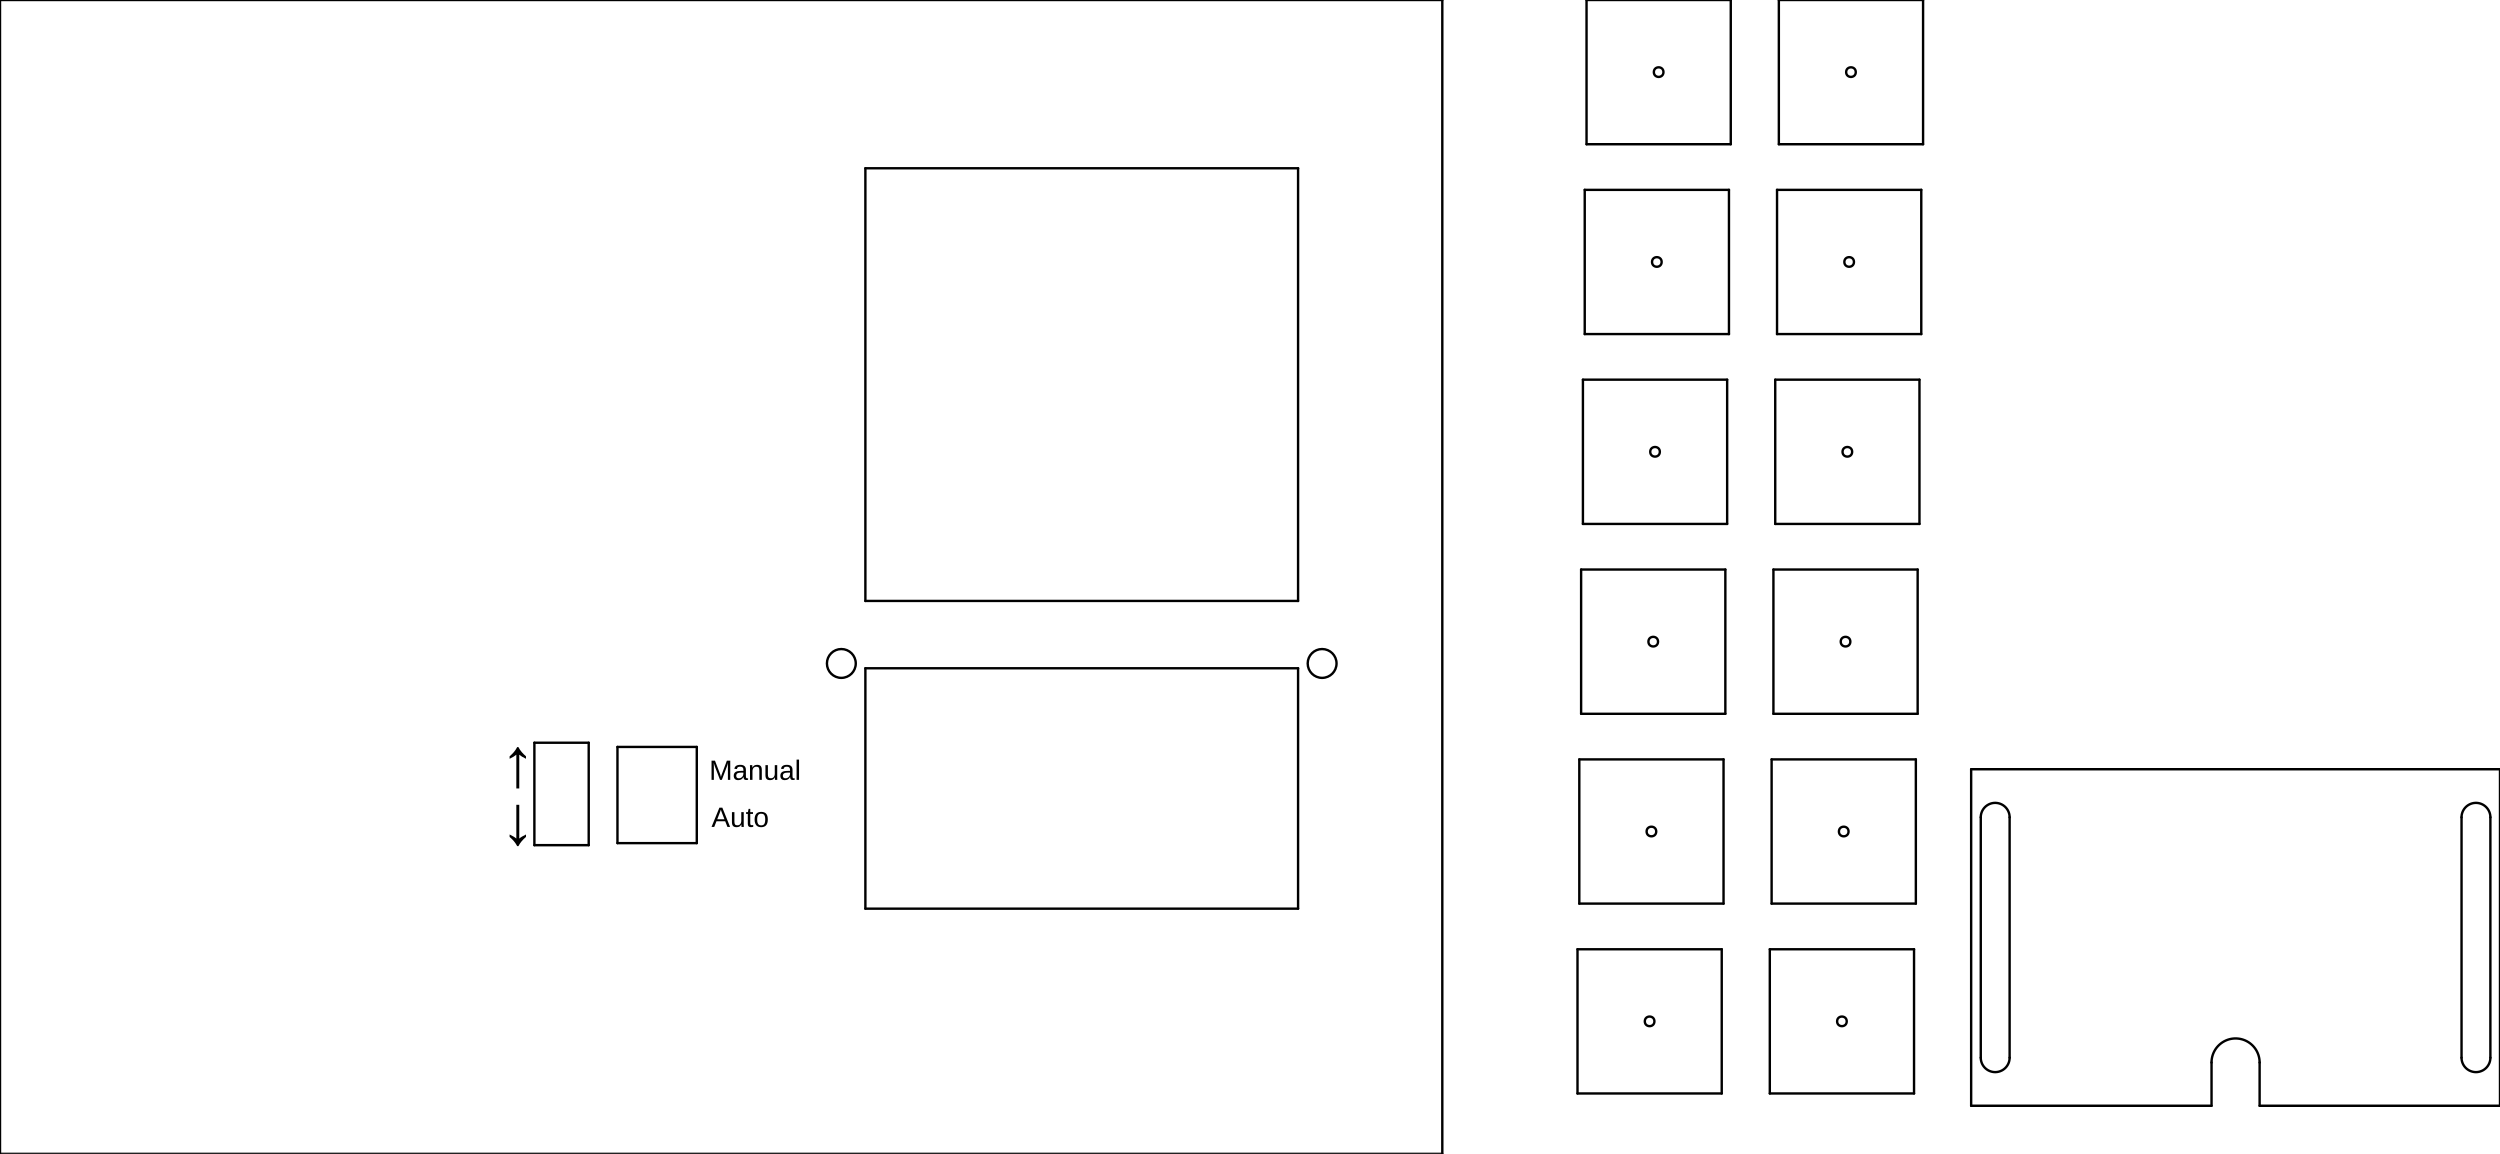 <?xml version="1.0" encoding="UTF-8" standalone="no"?>
<!-- 2020-02-15 11:31:22 Generated by QCAD 3.23.0 SVG Exporter -->

<svg
   xmlns:dc="http://purl.org/dc/elements/1.1/"
   xmlns:cc="http://creativecommons.org/ns#"
   xmlns:rdf="http://www.w3.org/1999/02/22-rdf-syntax-ns#"
   xmlns:svg="http://www.w3.org/2000/svg"
   xmlns="http://www.w3.org/2000/svg"
   xmlns:sodipodi="http://sodipodi.sourceforge.net/DTD/sodipodi-0.dtd"
   xmlns:inkscape="http://www.inkscape.org/namespaces/inkscape"
   width="260mm"
   height="120mm"
   viewBox="25 -120 260 120"
   version="1.1"
   style="stroke-linecap:round;stroke-linejoin:round;fill:none"
   id="svg272"
   sodipodi:docname="NewBoardMount.svg"
   inkscape:version="0.92.3 (2405546, 2018-03-11)">
  <defs
     id="defs276" />
  <sodipodi:namedview
     pagecolor="#ffffff"
     bordercolor="#666666"
     borderopacity="1"
     objecttolerance="10"
     gridtolerance="10"
     guidetolerance="10"
     inkscape:pageopacity="0"
     inkscape:pageshadow="2"
     inkscape:window-width="2619"
     inkscape:window-height="1694"
     id="namedview274"
     showgrid="false"
     inkscape:zoom="1.9687485"
     inkscape:cx="496.21137"
     inkscape:cy="295.82476"
     inkscape:window-x="0"
     inkscape:window-y="27"
     inkscape:window-maximized="0"
     inkscape:current-layer="g80" />
  <g
     transform="scale(1,-1)"
     id="g270">
    <!-- Line -->
    <path
       d="M25,0 L175,0 "
       style="stroke:#000000;stroke-width:0.25;"
       id="path2" />
    <!-- Line -->
    <path
       d="M175,0 L175,120 "
       style="stroke:#000000;stroke-width:0.25;"
       id="path4" />
    <!-- Line -->
    <path
       d="M175,120 L25,120 "
       style="stroke:#000000;stroke-width:0.25;"
       id="path6" />
    <!-- Line -->
    <path
       d="M25,120 L25,0 "
       style="stroke:#000000;stroke-width:0.25;"
       id="path8" />
    <!-- Line -->
    <path
       d="M115,57.5 L160,57.5 "
       style="stroke:#000000;stroke-width:0.25;"
       id="path10" />
    <!-- Line -->
    <path
       d="M160,57.5 L160,102.5 "
       style="stroke:#000000;stroke-width:0.25;"
       id="path12" />
    <!-- Line -->
    <path
       d="M160,102.5 L115,102.5 "
       style="stroke:#000000;stroke-width:0.25;"
       id="path14" />
    <!-- Line -->
    <path
       d="M115,102.5 L115,57.5 "
       style="stroke:#000000;stroke-width:0.25;"
       id="path16" />
    <!-- Line -->
    <path
       d="M115,25.5 L160,25.5 "
       style="stroke:#000000;stroke-width:0.25;"
       id="path18" />
    <!-- Line -->
    <path
       d="M160,25.5 L160,50.5 "
       style="stroke:#000000;stroke-width:0.25;"
       id="path20" />
    <!-- Line -->
    <path
       d="M160,50.5 L115,50.5 "
       style="stroke:#000000;stroke-width:0.25;"
       id="path22" />
    <!-- Line -->
    <path
       d="M115,50.5 L115,25.5 "
       style="stroke:#000000;stroke-width:0.25;"
       id="path24" />
    <!-- Line -->
    <path
       d="M230,5 L255,5 "
       style="stroke:#000000;stroke-width:0.25;"
       id="path26" />
    <!-- Line -->
    <path
       d="M260,5 L285,5 "
       style="stroke:#000000;stroke-width:0.25;"
       id="path28" />
    <!-- Line -->
    <path
       d="M285,5 L285,40 "
       style="stroke:#000000;stroke-width:0.25;"
       id="path30" />
    <!-- Line -->
    <path
       d="M285,40 L230,40 "
       style="stroke:#000000;stroke-width:0.25;"
       id="path32" />
    <!-- Line -->
    <path
       d="M230,40 L230,5 "
       style="stroke:#000000;stroke-width:0.25;"
       id="path34" />
    <!-- Arc -->
    <path
       d="M234,35 A1.5,1.5 0 0,1 231,35 "
       style="stroke:#000000;stroke-width:0.25;"
       id="path36" />
    <!-- Arc -->
    <path
       d="M284,35 A1.5,1.5 0 0,1 281,35 "
       style="stroke:#000000;stroke-width:0.25;"
       id="path38" />
    <!-- Arc -->
    <path
       d="M231,10 A1.5,1.5 0 0,1 234,10 "
       style="stroke:#000000;stroke-width:0.25;"
       id="path40" />
    <!-- Arc -->
    <path
       d="M281,10 A1.5,1.5 0 0,1 284,10 "
       style="stroke:#000000;stroke-width:0.25;"
       id="path42" />
    <!-- Line -->
    <path
       d="M234,10 L234,35 "
       style="stroke:#000000;stroke-width:0.25;"
       id="path44" />
    <!-- Line -->
    <path
       d="M284,10 L284,35 "
       style="stroke:#000000;stroke-width:0.25;"
       id="path46" />
    <!-- Line -->
    <path
       d="M231,35 L231,10 "
       style="stroke:#000000;stroke-width:0.25;"
       id="path48" />
    <!-- Line -->
    <path
       d="M281,35 L281,10 "
       style="stroke:#000000;stroke-width:0.25;"
       id="path50" />
    <!-- Circle -->
    <circle
       cx="112.5"
       cy="51"
       r="1.5"
       style="stroke:#000000;stroke-width:0.25;"
       id="circle52" />
    <!-- Circle -->
    <circle
       cx="162.5"
       cy="51"
       r="1.5"
       style="stroke:#000000;stroke-width:0.25;"
       id="circle54" />
    <!-- Arc -->
    <path
       d="M260,9.5 A2.5,2.5 0 0,1 255,9.5 "
       style="stroke:#000000;stroke-width:0.25;"
       id="path56" />
    <!-- Line -->
    <path
       d="M260,5 L260,9.5 "
       style="stroke:#000000;stroke-width:0.25;"
       id="path58" />
    <!-- Line -->
    <path
       d="M255,5 L255,9.5 "
       style="stroke:#000000;stroke-width:0.25;"
       id="path60" />
    <!-- Line -->
    <path
       d="M89.216,32.317 L97.466,32.317 "
       style="stroke:#000000;stroke-width:0.25;"
       id="path62" />
    <!-- Line -->
    <path
       d="M97.466,32.317 L97.466,42.317 "
       style="stroke:#000000;stroke-width:0.25;"
       id="path64" />
    <!-- Line -->
    <path
       d="M97.466,42.317 L89.216,42.317 "
       style="stroke:#000000;stroke-width:0.25;"
       id="path66" />
    <!-- Line -->
    <path
       d="M89.216,42.317 L89.216,32.317 "
       style="stroke:#000000;stroke-width:0.25;"
       id="path68" />
    <!-- Line -->
    <path
       d="M80.576,32.103 L86.226,32.103 "
       style="stroke:#000000;stroke-width:0.25;"
       id="path70" />
    <!-- Line -->
    <path
       d="M86.226,32.103 L86.226,42.753 "
       style="stroke:#000000;stroke-width:0.25;"
       id="path72" />
    <!-- Line -->
    <path
       d="M86.226,42.753 L80.576,42.753 "
       style="stroke:#000000;stroke-width:0.25;"
       id="path74" />
    <!-- Line -->
    <path
       d="M80.576,42.753 L80.576,32.103 "
       style="stroke:#000000;stroke-width:0.25;"
       id="path76" />
    <!-- Text: Auto -->
    <g
       id="g80">
      <path
         d="M100.651,34 L100.422,34.585 L99.511,34.585 L99.281,34 L99,34 L99.816,36 L100.124,36 L100.928,34 Z M100.084,35.456 C100.069,35.494 100.055,35.533 100.041,35.571 C100.027,35.61 100.015,35.645 100.005,35.677 C99.995,35.709 99.986,35.735 99.979,35.757 C99.972,35.778 99.967,35.791 99.966,35.796 C99.965,35.791 99.96,35.778 99.954,35.756 C99.947,35.734 99.939,35.707 99.928,35.675 C99.917,35.643 99.904,35.607 99.891,35.569 C99.877,35.53 99.863,35.491 99.849,35.454 L99.593,34.796 L100.341,34.796 Z M101.379,35.536 L101.379,34.562 C101.379,34.487 101.384,34.425 101.395,34.375 C101.406,34.325 101.424,34.284 101.448,34.253 C101.473,34.223 101.505,34.201 101.546,34.188 C101.586,34.175 101.636,34.169 101.695,34.169 C101.756,34.169 101.811,34.18 101.859,34.201 C101.908,34.222 101.95,34.253 101.984,34.293 C102.019,34.333 102.045,34.383 102.064,34.442 C102.083,34.501 102.093,34.569 102.093,34.646 L102.093,35.536 L102.348,35.536 L102.348,34.328 C102.348,34.296 102.349,34.262 102.349,34.226 C102.35,34.191 102.35,34.157 102.351,34.126 C102.352,34.094 102.353,34.067 102.354,34.044 C102.355,34.021 102.356,34.007 102.357,34 L102.115,34 C102.115,34.005 102.114,34.018 102.113,34.038 C102.112,34.059 102.111,34.083 102.109,34.11 C102.108,34.137 102.106,34.165 102.106,34.193 C102.105,34.22 102.104,34.244 102.104,34.263 L102.1,34.263 C102.075,34.218 102.048,34.178 102.019,34.142 C101.99,34.106 101.956,34.075 101.917,34.05 C101.878,34.025 101.834,34.006 101.783,33.992 C101.733,33.978 101.675,33.972 101.609,33.972 C101.523,33.972 101.45,33.982 101.389,34.003 C101.327,34.024 101.277,34.056 101.237,34.099 C101.197,34.143 101.168,34.199 101.15,34.267 C101.131,34.335 101.122,34.417 101.122,34.512 L101.122,35.536 Z M103.336,34.011 C103.297,34.001 103.258,33.993 103.217,33.986 C103.177,33.98 103.131,33.977 103.078,33.977 C102.873,33.977 102.771,34.093 102.771,34.325 L102.771,35.35 L102.594,35.35 L102.594,35.536 L102.781,35.536 L102.856,35.879 L103.027,35.879 L103.027,35.536 L103.311,35.536 L103.311,35.35 L103.027,35.35 L103.027,34.38 C103.027,34.307 103.039,34.255 103.063,34.225 C103.087,34.195 103.129,34.18 103.188,34.18 C103.213,34.18 103.237,34.182 103.26,34.186 C103.283,34.19 103.308,34.194 103.336,34.2 Z M104.852,34.77 C104.852,34.501 104.793,34.3 104.674,34.169 C104.556,34.037 104.384,33.972 104.159,33.972 C104.052,33.972 103.957,33.988 103.872,34.02 C103.788,34.052 103.717,34.101 103.659,34.167 C103.6,34.234 103.556,34.317 103.525,34.416 C103.494,34.516 103.479,34.634 103.479,34.77 C103.479,35.299 103.708,35.564 104.167,35.564 C104.287,35.564 104.39,35.548 104.476,35.514 C104.563,35.481 104.634,35.432 104.689,35.365 C104.745,35.299 104.785,35.216 104.812,35.117 C104.838,35.018 104.852,34.902 104.852,34.77 M104.583,34.77 C104.583,34.889 104.574,34.987 104.556,35.065 C104.537,35.142 104.51,35.204 104.475,35.251 C104.439,35.297 104.396,35.329 104.345,35.348 C104.294,35.366 104.236,35.375 104.172,35.375 C104.106,35.375 104.047,35.366 103.995,35.346 C103.943,35.327 103.898,35.294 103.861,35.247 C103.824,35.2 103.796,35.138 103.776,35.06 C103.757,34.983 103.747,34.886 103.747,34.77 C103.747,34.65 103.758,34.551 103.778,34.473 C103.799,34.395 103.828,34.333 103.864,34.287 C103.901,34.24 103.944,34.208 103.993,34.189 C104.043,34.17 104.097,34.16 104.156,34.16 C104.221,34.16 104.281,34.17 104.334,34.188 C104.386,34.207 104.431,34.239 104.468,34.285 C104.505,34.332 104.534,34.394 104.553,34.473 C104.573,34.551 104.583,34.65 104.583,34.77"
         style="fill:#000000;fill-rule:evenodd;0"
         id="path78" />
    </g>
    <!-- Text: Manual -->
    <g
       id="g84">
      <path
         d="M100.701,38.893 L100.701,40.228 C100.701,40.276 100.701,40.325 100.702,40.375 C100.703,40.425 100.704,40.471 100.706,40.513 C100.708,40.561 100.71,40.608 100.713,40.654 C100.7,40.605 100.686,40.558 100.672,40.51 C100.66,40.469 100.646,40.426 100.632,40.38 C100.617,40.334 100.603,40.293 100.588,40.256 L100.072,38.893 L99.882,38.893 L99.358,40.256 C99.352,40.27 99.346,40.287 99.34,40.306 C99.334,40.325 99.327,40.345 99.32,40.366 C99.313,40.388 99.306,40.409 99.299,40.431 C99.292,40.454 99.285,40.476 99.278,40.498 C99.262,40.548 99.247,40.6 99.232,40.654 C99.233,40.601 99.234,40.548 99.236,40.496 C99.238,40.452 99.239,40.405 99.24,40.356 C99.241,40.307 99.242,40.265 99.242,40.228 L99.242,38.893 L99,38.893 L99,40.893 L99.356,40.893 L99.889,39.507 C99.895,39.488 99.903,39.463 99.913,39.434 C99.922,39.404 99.931,39.373 99.94,39.342 C99.948,39.311 99.956,39.281 99.963,39.253 C99.97,39.225 99.975,39.204 99.978,39.189 C99.981,39.204 99.986,39.226 99.994,39.254 C100.001,39.282 100.01,39.312 100.02,39.343 C100.03,39.375 100.04,39.405 100.049,39.434 C100.058,39.464 100.067,39.488 100.075,39.507 L100.597,40.893 L100.945,40.893 L100.945,38.893 Z M101.771,38.865 C101.617,38.865 101.501,38.906 101.423,38.987 C101.346,39.069 101.307,39.18 101.307,39.322 C101.307,39.423 101.326,39.506 101.364,39.571 C101.402,39.636 101.453,39.687 101.514,39.724 C101.577,39.761 101.647,39.786 101.727,39.8 C101.806,39.815 101.887,39.823 101.97,39.825 L102.314,39.83 L102.314,39.914 C102.314,39.977 102.308,40.032 102.295,40.076 C102.281,40.12 102.261,40.157 102.233,40.184 C102.206,40.211 102.172,40.231 102.131,40.244 C102.09,40.257 102.041,40.263 101.985,40.263 C101.936,40.263 101.891,40.26 101.852,40.253 C101.812,40.245 101.777,40.233 101.748,40.214 C101.719,40.196 101.695,40.171 101.677,40.139 C101.659,40.107 101.647,40.067 101.641,40.019 L101.375,40.043 C101.384,40.104 101.402,40.16 101.429,40.21 C101.455,40.261 101.493,40.304 101.541,40.341 C101.59,40.378 101.651,40.407 101.725,40.427 C101.798,40.447 101.887,40.458 101.991,40.458 C102.184,40.458 102.329,40.413 102.427,40.325 C102.524,40.236 102.573,40.108 102.573,39.941 L102.573,39.28 C102.573,39.204 102.583,39.147 102.603,39.108 C102.623,39.07 102.66,39.051 102.716,39.051 C102.73,39.051 102.745,39.052 102.759,39.054 C102.773,39.056 102.787,39.058 102.8,39.061 L102.8,38.902 C102.768,38.895 102.736,38.889 102.704,38.885 C102.672,38.881 102.638,38.879 102.603,38.879 C102.554,38.879 102.513,38.886 102.478,38.898 C102.444,38.911 102.416,38.931 102.394,38.957 C102.372,38.983 102.356,39.015 102.344,39.053 C102.333,39.092 102.326,39.136 102.323,39.187 L102.314,39.187 C102.287,39.138 102.257,39.093 102.224,39.054 C102.192,39.014 102.153,38.98 102.11,38.952 C102.067,38.925 102.017,38.903 101.962,38.888 C101.906,38.873 101.843,38.865 101.771,38.865 M101.829,39.057 C101.91,39.057 101.982,39.072 102.043,39.101 C102.104,39.131 102.154,39.169 102.195,39.216 C102.235,39.262 102.265,39.313 102.285,39.367 C102.305,39.422 102.314,39.475 102.314,39.525 L102.314,39.651 L102.035,39.646 C101.972,39.645 101.913,39.64 101.857,39.632 C101.8,39.624 101.751,39.608 101.708,39.585 C101.666,39.561 101.632,39.528 101.607,39.485 C101.582,39.443 101.569,39.387 101.569,39.318 C101.569,39.235 101.592,39.17 101.637,39.125 C101.681,39.079 101.746,39.057 101.829,39.057 M103.971,38.893 L103.971,39.867 C103.971,39.942 103.965,40.005 103.954,40.055 C103.943,40.105 103.925,40.145 103.901,40.176 C103.876,40.207 103.844,40.228 103.804,40.241 C103.764,40.254 103.714,40.26 103.654,40.26 C103.594,40.26 103.539,40.25 103.49,40.228 C103.441,40.207 103.4,40.176 103.365,40.136 C103.331,40.096 103.304,40.046 103.285,39.987 C103.266,39.928 103.257,39.86 103.257,39.783 L103.257,38.893 L103.001,38.893 L103.001,40.101 C103.001,40.133 103.001,40.167 103,40.203 C103,40.238 102.999,40.272 102.998,40.304 C102.997,40.335 102.996,40.362 102.995,40.385 C102.994,40.408 102.993,40.423 102.993,40.429 L103.234,40.429 C103.235,40.425 103.236,40.412 103.237,40.391 C103.238,40.37 103.239,40.346 103.24,40.319 C103.242,40.292 103.243,40.265 103.244,40.237 C103.245,40.209 103.245,40.186 103.245,40.167 L103.25,40.167 C103.274,40.211 103.301,40.252 103.33,40.287 C103.36,40.323 103.394,40.354 103.433,40.379 C103.471,40.404 103.516,40.423 103.566,40.437 C103.616,40.451 103.674,40.458 103.741,40.458 C103.826,40.458 103.899,40.447 103.961,40.426 C104.022,40.406 104.073,40.373 104.112,40.33 C104.152,40.286 104.181,40.23 104.2,40.162 C104.218,40.093 104.228,40.011 104.228,39.917 L104.228,38.893 Z M104.862,40.429 L104.862,39.456 C104.862,39.381 104.867,39.319 104.878,39.268 C104.889,39.218 104.907,39.178 104.931,39.147 C104.956,39.116 104.988,39.094 105.028,39.082 C105.069,39.069 105.119,39.062 105.178,39.062 C105.239,39.062 105.293,39.073 105.342,39.094 C105.391,39.116 105.433,39.147 105.467,39.187 C105.501,39.227 105.528,39.276 105.547,39.336 C105.566,39.395 105.576,39.462 105.576,39.539 L105.576,40.429 L105.831,40.429 L105.831,39.221 C105.831,39.189 105.832,39.155 105.832,39.12 C105.832,39.084 105.833,39.051 105.834,39.019 C105.835,38.987 105.836,38.96 105.837,38.938 C105.838,38.915 105.839,38.9 105.84,38.893 L105.598,38.893 C105.597,38.898 105.597,38.911 105.596,38.932 C105.595,38.953 105.594,38.977 105.592,39.004 C105.591,39.031 105.589,39.058 105.588,39.086 C105.588,39.114 105.587,39.137 105.587,39.156 L105.583,39.156 C105.558,39.112 105.531,39.072 105.502,39.035 C105.473,38.999 105.439,38.969 105.4,38.944 C105.361,38.919 105.316,38.899 105.266,38.886 C105.216,38.872 105.158,38.865 105.091,38.865 C105.006,38.865 104.933,38.876 104.872,38.896 C104.81,38.917 104.76,38.949 104.72,38.993 C104.68,39.036 104.651,39.092 104.632,39.16 C104.614,39.228 104.605,39.31 104.605,39.406 L104.605,40.429 Z M106.62,38.865 C106.466,38.865 106.35,38.906 106.272,38.987 C106.195,39.069 106.156,39.18 106.156,39.322 C106.156,39.423 106.175,39.506 106.213,39.571 C106.252,39.636 106.302,39.687 106.364,39.724 C106.426,39.761 106.497,39.786 106.576,39.8 C106.656,39.815 106.737,39.823 106.819,39.825 L107.164,39.83 L107.164,39.914 C107.164,39.977 107.157,40.032 107.144,40.076 C107.131,40.12 107.11,40.157 107.083,40.184 C107.055,40.211 107.021,40.231 106.98,40.244 C106.939,40.257 106.89,40.263 106.834,40.263 C106.785,40.263 106.741,40.26 106.701,40.253 C106.661,40.245 106.627,40.233 106.597,40.214 C106.568,40.196 106.544,40.171 106.526,40.139 C106.508,40.107 106.496,40.067 106.491,40.019 L106.224,40.043 C106.234,40.104 106.252,40.16 106.278,40.21 C106.304,40.261 106.342,40.304 106.391,40.341 C106.44,40.378 106.501,40.407 106.574,40.427 C106.647,40.447 106.736,40.458 106.84,40.458 C107.033,40.458 107.178,40.413 107.276,40.325 C107.373,40.236 107.422,40.108 107.422,39.941 L107.422,39.28 C107.422,39.204 107.432,39.147 107.452,39.108 C107.472,39.07 107.51,39.051 107.566,39.051 C107.58,39.051 107.594,39.052 107.608,39.054 C107.622,39.056 107.636,39.058 107.649,39.061 L107.649,38.902 C107.617,38.895 107.585,38.889 107.553,38.885 C107.522,38.881 107.488,38.879 107.452,38.879 C107.404,38.879 107.362,38.886 107.328,38.898 C107.293,38.911 107.265,38.931 107.243,38.957 C107.222,38.983 107.205,39.015 107.194,39.053 C107.182,39.092 107.175,39.136 107.172,39.187 L107.164,39.187 C107.136,39.138 107.106,39.093 107.074,39.054 C107.041,39.014 107.003,38.98 106.959,38.952 C106.916,38.925 106.867,38.903 106.811,38.888 C106.756,38.873 106.692,38.865 106.62,38.865 M106.678,39.057 C106.76,39.057 106.831,39.072 106.892,39.101 C106.953,39.131 107.004,39.169 107.044,39.216 C107.084,39.262 107.114,39.313 107.134,39.367 C107.154,39.422 107.164,39.475 107.164,39.525 L107.164,39.651 L106.884,39.646 C106.822,39.645 106.762,39.64 106.706,39.632 C106.65,39.624 106.6,39.608 106.558,39.585 C106.515,39.561 106.481,39.528 106.456,39.485 C106.431,39.443 106.419,39.387 106.419,39.318 C106.419,39.235 106.441,39.17 106.486,39.125 C106.531,39.079 106.595,39.057 106.678,39.057 M107.845,38.893 L107.845,41 L108.1,41 L108.1,38.893 Z"
         style="fill:#000000;fill-rule:evenodd;0"
         id="path82" />
    </g>
    <!-- Text: ↑ -->
    <g
       id="g88">
      <path
         d="M78.698,41.51 C78.618,41.441 78.52,41.372 78.404,41.302 C78.288,41.232 78.154,41.161 78,41.087 L78,41.344 C78.16,41.481 78.307,41.626 78.44,41.78 C78.572,41.934 78.688,42.108 78.787,42.302 L78.915,42.302 C79.014,42.108 79.13,41.934 79.263,41.78 C79.395,41.626 79.542,41.481 79.703,41.344 L79.703,41.087 C79.549,41.161 79.414,41.232 79.298,41.302 C79.182,41.372 79.084,41.441 79.004,41.51 L79.004,38 L78.698,38 Z"
         style="fill:#000000;fill-rule:evenodd;0"
         id="path86" />
    </g>
    <!-- Text: ↓ -->
    <g
       id="g92">
      <path
         d="M79.004,32.791 C79.084,32.86 79.182,32.93 79.298,32.999 C79.414,33.069 79.549,33.141 79.703,33.214 L79.703,32.959 C79.542,32.822 79.395,32.676 79.263,32.522 C79.13,32.368 79.014,32.194 78.915,32 L78.787,32 C78.688,32.194 78.572,32.368 78.44,32.522 C78.307,32.676 78.16,32.822 78,32.959 L78,33.214 C78.154,33.141 78.288,33.069 78.404,32.999 C78.52,32.93 78.618,32.86 78.698,32.791 L78.698,36.302 L79.004,36.302 Z"
         style="fill:#000000;fill-rule:evenodd;0"
         id="path90" />
    </g>
    <!-- Line -->
    <path
       d="M190,105 L205,105 "
       style="stroke:#000000;stroke-width:0.25;"
       id="path94" />
    <!-- Line -->
    <path
       d="M189.812,85.256 L204.812,85.256 "
       style="stroke:#000000;stroke-width:0.25;"
       id="path96" />
    <!-- Line -->
    <path
       d="M189.624,65.512 L204.624,65.512 "
       style="stroke:#000000;stroke-width:0.25;"
       id="path98" />
    <!-- Line -->
    <path
       d="M189.436,45.767 L204.436,45.767 "
       style="stroke:#000000;stroke-width:0.25;"
       id="path100" />
    <!-- Line -->
    <path
       d="M189.248,26.023 L204.248,26.023 "
       style="stroke:#000000;stroke-width:0.25;"
       id="path102" />
    <!-- Line -->
    <path
       d="M189.06,6.279 L204.06,6.279 "
       style="stroke:#000000;stroke-width:0.25;"
       id="path104" />
    <!-- Line -->
    <path
       d="M210,105 L225,105 "
       style="stroke:#000000;stroke-width:0.25;"
       id="path106" />
    <!-- Line -->
    <path
       d="M209.812,85.256 L224.812,85.256 "
       style="stroke:#000000;stroke-width:0.25;"
       id="path108" />
    <!-- Line -->
    <path
       d="M209.624,65.512 L224.624,65.512 "
       style="stroke:#000000;stroke-width:0.25;"
       id="path110" />
    <!-- Line -->
    <path
       d="M209.436,45.767 L224.436,45.767 "
       style="stroke:#000000;stroke-width:0.25;"
       id="path112" />
    <!-- Line -->
    <path
       d="M209.248,26.023 L224.248,26.023 "
       style="stroke:#000000;stroke-width:0.25;"
       id="path114" />
    <!-- Line -->
    <path
       d="M209.06,6.279 L224.06,6.279 "
       style="stroke:#000000;stroke-width:0.25;"
       id="path116" />
    <!-- Line -->
    <path
       d="M205,105 L205,120 "
       style="stroke:#000000;stroke-width:0.25;"
       id="path118" />
    <!-- Line -->
    <path
       d="M204.812,85.256 L204.812,100.256 "
       style="stroke:#000000;stroke-width:0.25;"
       id="path120" />
    <!-- Line -->
    <path
       d="M204.624,65.512 L204.624,80.512 "
       style="stroke:#000000;stroke-width:0.25;"
       id="path122" />
    <!-- Line -->
    <path
       d="M204.436,45.767 L204.436,60.767 "
       style="stroke:#000000;stroke-width:0.25;"
       id="path124" />
    <!-- Line -->
    <path
       d="M204.248,26.023 L204.248,41.023 "
       style="stroke:#000000;stroke-width:0.25;"
       id="path126" />
    <!-- Line -->
    <path
       d="M204.06,6.279 L204.06,21.279 "
       style="stroke:#000000;stroke-width:0.25;"
       id="path128" />
    <!-- Line -->
    <path
       d="M225,105 L225,120 "
       style="stroke:#000000;stroke-width:0.25;"
       id="path130" />
    <!-- Line -->
    <path
       d="M224.812,85.256 L224.812,100.256 "
       style="stroke:#000000;stroke-width:0.25;"
       id="path132" />
    <!-- Line -->
    <path
       d="M224.624,65.512 L224.624,80.512 "
       style="stroke:#000000;stroke-width:0.25;"
       id="path134" />
    <!-- Line -->
    <path
       d="M224.436,45.767 L224.436,60.767 "
       style="stroke:#000000;stroke-width:0.25;"
       id="path136" />
    <!-- Line -->
    <path
       d="M224.248,26.023 L224.248,41.023 "
       style="stroke:#000000;stroke-width:0.25;"
       id="path138" />
    <!-- Line -->
    <path
       d="M224.06,6.279 L224.06,21.279 "
       style="stroke:#000000;stroke-width:0.25;"
       id="path140" />
    <!-- Line -->
    <path
       d="M205,120 L190,120 "
       style="stroke:#000000;stroke-width:0.25;"
       id="path142" />
    <!-- Line -->
    <path
       d="M204.812,100.256 L189.812,100.256 "
       style="stroke:#000000;stroke-width:0.25;"
       id="path144" />
    <!-- Line -->
    <path
       d="M204.624,80.512 L189.624,80.512 "
       style="stroke:#000000;stroke-width:0.25;"
       id="path146" />
    <!-- Line -->
    <path
       d="M204.436,60.767 L189.436,60.767 "
       style="stroke:#000000;stroke-width:0.25;"
       id="path148" />
    <!-- Line -->
    <path
       d="M204.248,41.023 L189.248,41.023 "
       style="stroke:#000000;stroke-width:0.25;"
       id="path150" />
    <!-- Line -->
    <path
       d="M204.06,21.279 L189.06,21.279 "
       style="stroke:#000000;stroke-width:0.25;"
       id="path152" />
    <!-- Line -->
    <path
       d="M225,120 L210,120 "
       style="stroke:#000000;stroke-width:0.25;"
       id="path154" />
    <!-- Line -->
    <path
       d="M224.812,100.256 L209.812,100.256 "
       style="stroke:#000000;stroke-width:0.25;"
       id="path156" />
    <!-- Line -->
    <path
       d="M224.624,80.512 L209.624,80.512 "
       style="stroke:#000000;stroke-width:0.25;"
       id="path158" />
    <!-- Line -->
    <path
       d="M224.436,60.767 L209.436,60.767 "
       style="stroke:#000000;stroke-width:0.25;"
       id="path160" />
    <!-- Line -->
    <path
       d="M224.248,41.023 L209.248,41.023 "
       style="stroke:#000000;stroke-width:0.25;"
       id="path162" />
    <!-- Line -->
    <path
       d="M224.06,21.279 L209.06,21.279 "
       style="stroke:#000000;stroke-width:0.25;"
       id="path164" />
    <!-- Line -->
    <path
       d="M190,120 L190,105 "
       style="stroke:#000000;stroke-width:0.25;"
       id="path166" />
    <!-- Line -->
    <path
       d="M189.812,100.256 L189.812,85.256 "
       style="stroke:#000000;stroke-width:0.25;"
       id="path168" />
    <!-- Line -->
    <path
       d="M189.624,80.512 L189.624,65.512 "
       style="stroke:#000000;stroke-width:0.25;"
       id="path170" />
    <!-- Line -->
    <path
       d="M189.436,60.767 L189.436,45.767 "
       style="stroke:#000000;stroke-width:0.25;"
       id="path172" />
    <!-- Line -->
    <path
       d="M189.248,41.023 L189.248,26.023 "
       style="stroke:#000000;stroke-width:0.25;"
       id="path174" />
    <!-- Line -->
    <path
       d="M189.06,21.279 L189.06,6.279 "
       style="stroke:#000000;stroke-width:0.25;"
       id="path176" />
    <!-- Line -->
    <path
       d="M210,120 L210,105 "
       style="stroke:#000000;stroke-width:0.25;"
       id="path178" />
    <!-- Line -->
    <path
       d="M209.812,100.256 L209.812,85.256 "
       style="stroke:#000000;stroke-width:0.25;"
       id="path180" />
    <!-- Line -->
    <path
       d="M209.624,80.512 L209.624,65.512 "
       style="stroke:#000000;stroke-width:0.25;"
       id="path182" />
    <!-- Line -->
    <path
       d="M209.436,60.767 L209.436,45.767 "
       style="stroke:#000000;stroke-width:0.25;"
       id="path184" />
    <!-- Line -->
    <path
       d="M209.248,41.023 L209.248,26.023 "
       style="stroke:#000000;stroke-width:0.25;"
       id="path186" />
    <!-- Line -->
    <path
       d="M209.06,21.279 L209.06,6.279 "
       style="stroke:#000000;stroke-width:0.25;"
       id="path188" />
    <!-- Circle -->
    <circle
       cx="197.5"
       cy="112.5"
       r="0.5"
       style="stroke:#000000;stroke-width:0.25;"
       id="circle190" />
    <!-- Circle -->
    <circle
       cx="197.312"
       cy="92.756"
       r="0.5"
       style="stroke:#000000;stroke-width:0.25;"
       id="circle192" />
    <!-- Circle -->
    <circle
       cx="197.124"
       cy="73.012"
       r="0.5"
       style="stroke:#000000;stroke-width:0.25;"
       id="circle194" />
    <!-- Circle -->
    <circle
       cx="196.936"
       cy="53.268"
       r="0.5"
       style="stroke:#000000;stroke-width:0.25;"
       id="circle196" />
    <!-- Circle -->
    <circle
       cx="196.748"
       cy="33.523"
       r="0.5"
       style="stroke:#000000;stroke-width:0.25;"
       id="circle198" />
    <!-- Circle -->
    <circle
       cx="196.56"
       cy="13.779"
       r="0.5"
       style="stroke:#000000;stroke-width:0.25;"
       id="circle200" />
    <!-- Circle -->
    <circle
       cx="217.5"
       cy="112.5"
       r="0.5"
       style="stroke:#000000;stroke-width:0.25;"
       id="circle202" />
    <!-- Circle -->
    <circle
       cx="217.312"
       cy="92.756"
       r="0.5"
       style="stroke:#000000;stroke-width:0.25;"
       id="circle204" />
    <!-- Circle -->
    <circle
       cx="217.124"
       cy="73.012"
       r="0.5"
       style="stroke:#000000;stroke-width:0.25;"
       id="circle206" />
    <!-- Circle -->
    <circle
       cx="216.936"
       cy="53.268"
       r="0.5"
       style="stroke:#000000;stroke-width:0.25;"
       id="circle208" />
    <!-- Circle -->
    <circle
       cx="216.748"
       cy="33.523"
       r="0.5"
       style="stroke:#000000;stroke-width:0.25;"
       id="circle210" />
    <!-- Circle -->
    <circle
       cx="216.56"
       cy="13.779"
       r="0.5"
       style="stroke:#000000;stroke-width:0.25;"
       id="circle212" />
    <!-- Text: QCAD.org
Trial Version
Random lines added -->
    <!-- Line -->
    <!-- Line -->
    <!-- Line -->
    <!-- Text: QCAD.org
Trial Version
Random lines added -->
    <!-- Line -->
    <!-- Line -->
    <!-- Line -->
    <!-- Text: QCAD.org
Trial Version
Random lines added -->
    <g
       id="g248" />
    <!-- Line -->
    <!-- Line -->
    <!-- Line -->
    <!-- Text: QCAD.org
Trial Version
Random lines added -->
    <g
       id="g262" />
    <!-- Line -->
    <!-- Line -->
    <!-- Line -->
  </g>
</svg>
